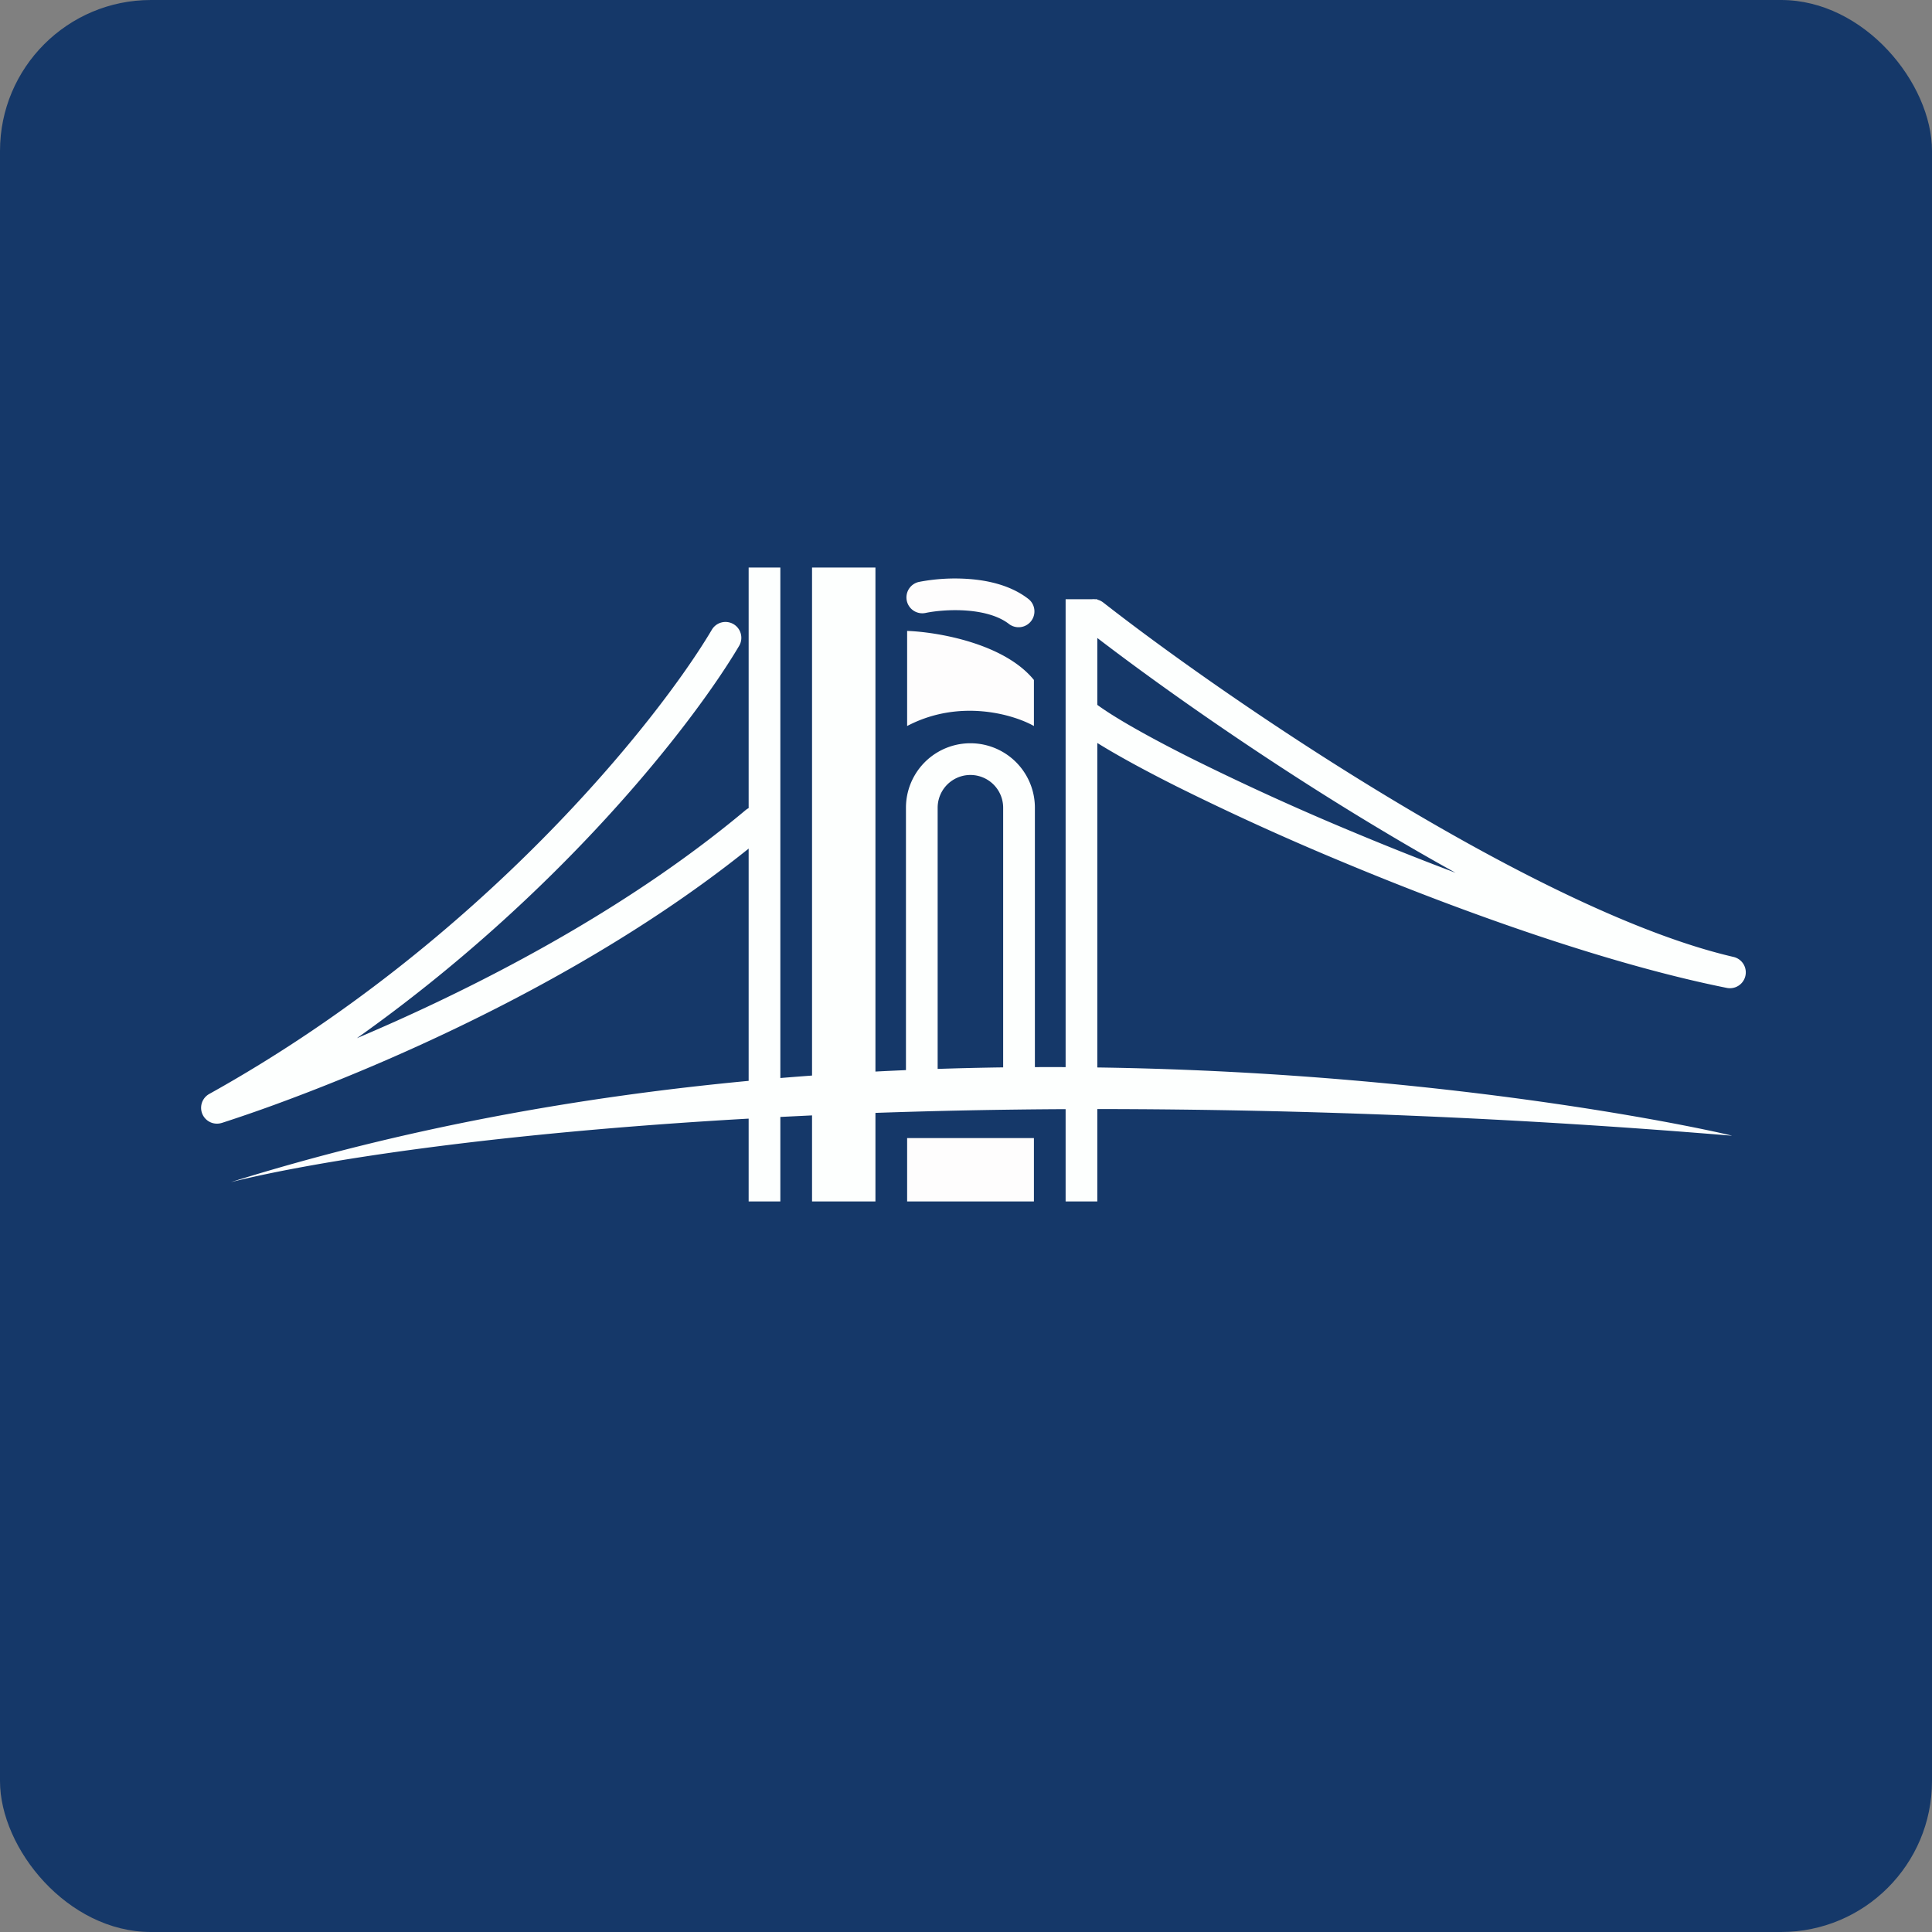 <!-- by FastBull --><svg xmlns="http://www.w3.org/2000/svg" width="64" height="64" viewBox="0 0 64 64"><rect x="0" y="0" width="64" height="64" fill="#808080" stroke="none"/><rect x="0" y="0" width="64" height="64" rx="5" ry="5" fill="#153869" /><path fill="#17366a" d="" /><path fill-rule="evenodd" d="M 24.8,18.8 L 25.85,18.8 L 25.85,35.711 C 26.202,35.682 26.551,35.655 26.9,35.629 L 26.9,18.8 L 29,18.8 L 29,35.497 C 29.339,35.479 29.676,35.464 30.011,35.449 L 30.011,26.757 A 2.135,2.135 0 0,1 34.282,26.757 L 34.282,35.35 C 34.623,35.348 34.963,35.348 35.3,35.35 L 35.3,19.85 L 36.172,19.85 A 0.522,0.522 0 0,1 36.274,19.85 L 36.35,19.85 L 36.35,19.864 C 36.419,19.88 36.486,19.912 36.545,19.958 C 38.742,21.674 42.379,24.248 46.272,26.578 C 50.178,28.916 54.285,30.975 57.435,31.702 A 0.525,0.525 0 0,1 57.215,32.728 C 53.361,31.958 48.572,30.266 44.463,28.549 A 88.82,88.82 0 0,1 38.979,26.052 C 37.917,25.518 37.013,25.025 36.35,24.612 L 36.35,35.361 C 48.59,35.536 57.46,37.622 57.371,37.622 A 255.527,255.527 0 0,0 36.35,36.739 L 36.35,39.8 L 35.3,39.8 L 35.3,36.742 C 33.089,36.753 30.987,36.797 29,36.866 L 29,39.8 L 26.9,39.8 L 26.9,36.949 L 25.85,37 L 25.85,39.8 L 24.8,39.8 L 24.8,37.056 C 16.356,37.534 10.477,38.456 7.647,39.16 C 13.4,37.36 19.241,36.329 24.8,35.805 L 24.8,28.111 C 21.139,31.051 16.898,33.283 13.523,34.796 A 67.406,67.406 0 0,1 9.1,36.595 A 50.189,50.189 0 0,1 7.368,37.192 L 7.345,37.199 L 7.338,37.201 L 7.336,37.201 L 7.181,36.7 L 7.336,37.201 A 0.525,0.525 0 0,1 6.926,36.242 C 15.935,31.23 21.797,23.872 23.581,20.86 A 0.525,0.525 0 1,1 24.484,21.396 C 22.935,24.012 18.538,29.633 11.821,34.392 C 12.228,34.219 12.654,34.034 13.094,33.837 C 16.603,32.264 21.017,29.922 24.698,26.837 A 0.528,0.528 0 0,1 24.8,26.77 L 24.8,18.8 Z M 33.231,35.358 L 33.231,26.757 A 1.085,1.085 0 1,0 31.061,26.757 L 31.061,35.409 C 31.793,35.385 32.517,35.368 33.231,35.358 Z M 36.35,23.35 L 36.35,21.134 C 38.605,22.862 42.056,25.279 45.733,27.479 C 46.552,27.97 47.383,28.451 48.218,28.912 A 101.595,101.595 0 0,1 44.869,27.581 A 87.749,87.749 0 0,1 39.451,25.114 C 38.001,24.386 36.919,23.767 36.35,23.35 Z" fill="#fdfffe" /><path d="M 34.25,37.7 L 30.05,37.7 L 30.05,39.8 L 34.25,39.8 L 34.25,37.7 Z M 30.05,20.9 L 30.05,24.05 C 31.79,23.136 33.575,23.669 34.25,24.05 L 34.25,22.525 C 33.262,21.307 31.038,20.934 30.05,20.9 Z M 30.659,20.305 C 30.959,20.242 31.483,20.185 32.03,20.227 C 32.587,20.27 33.094,20.41 33.431,20.676 A 0.525,0.525 0 0,0 34.082,19.853 C 33.508,19.398 32.756,19.23 32.111,19.181 A 6.3,6.3 0 0,0 30.446,19.276 A 0.525,0.525 0 1,0 30.659,20.305 Z" fill="#fefdfd" /></svg>